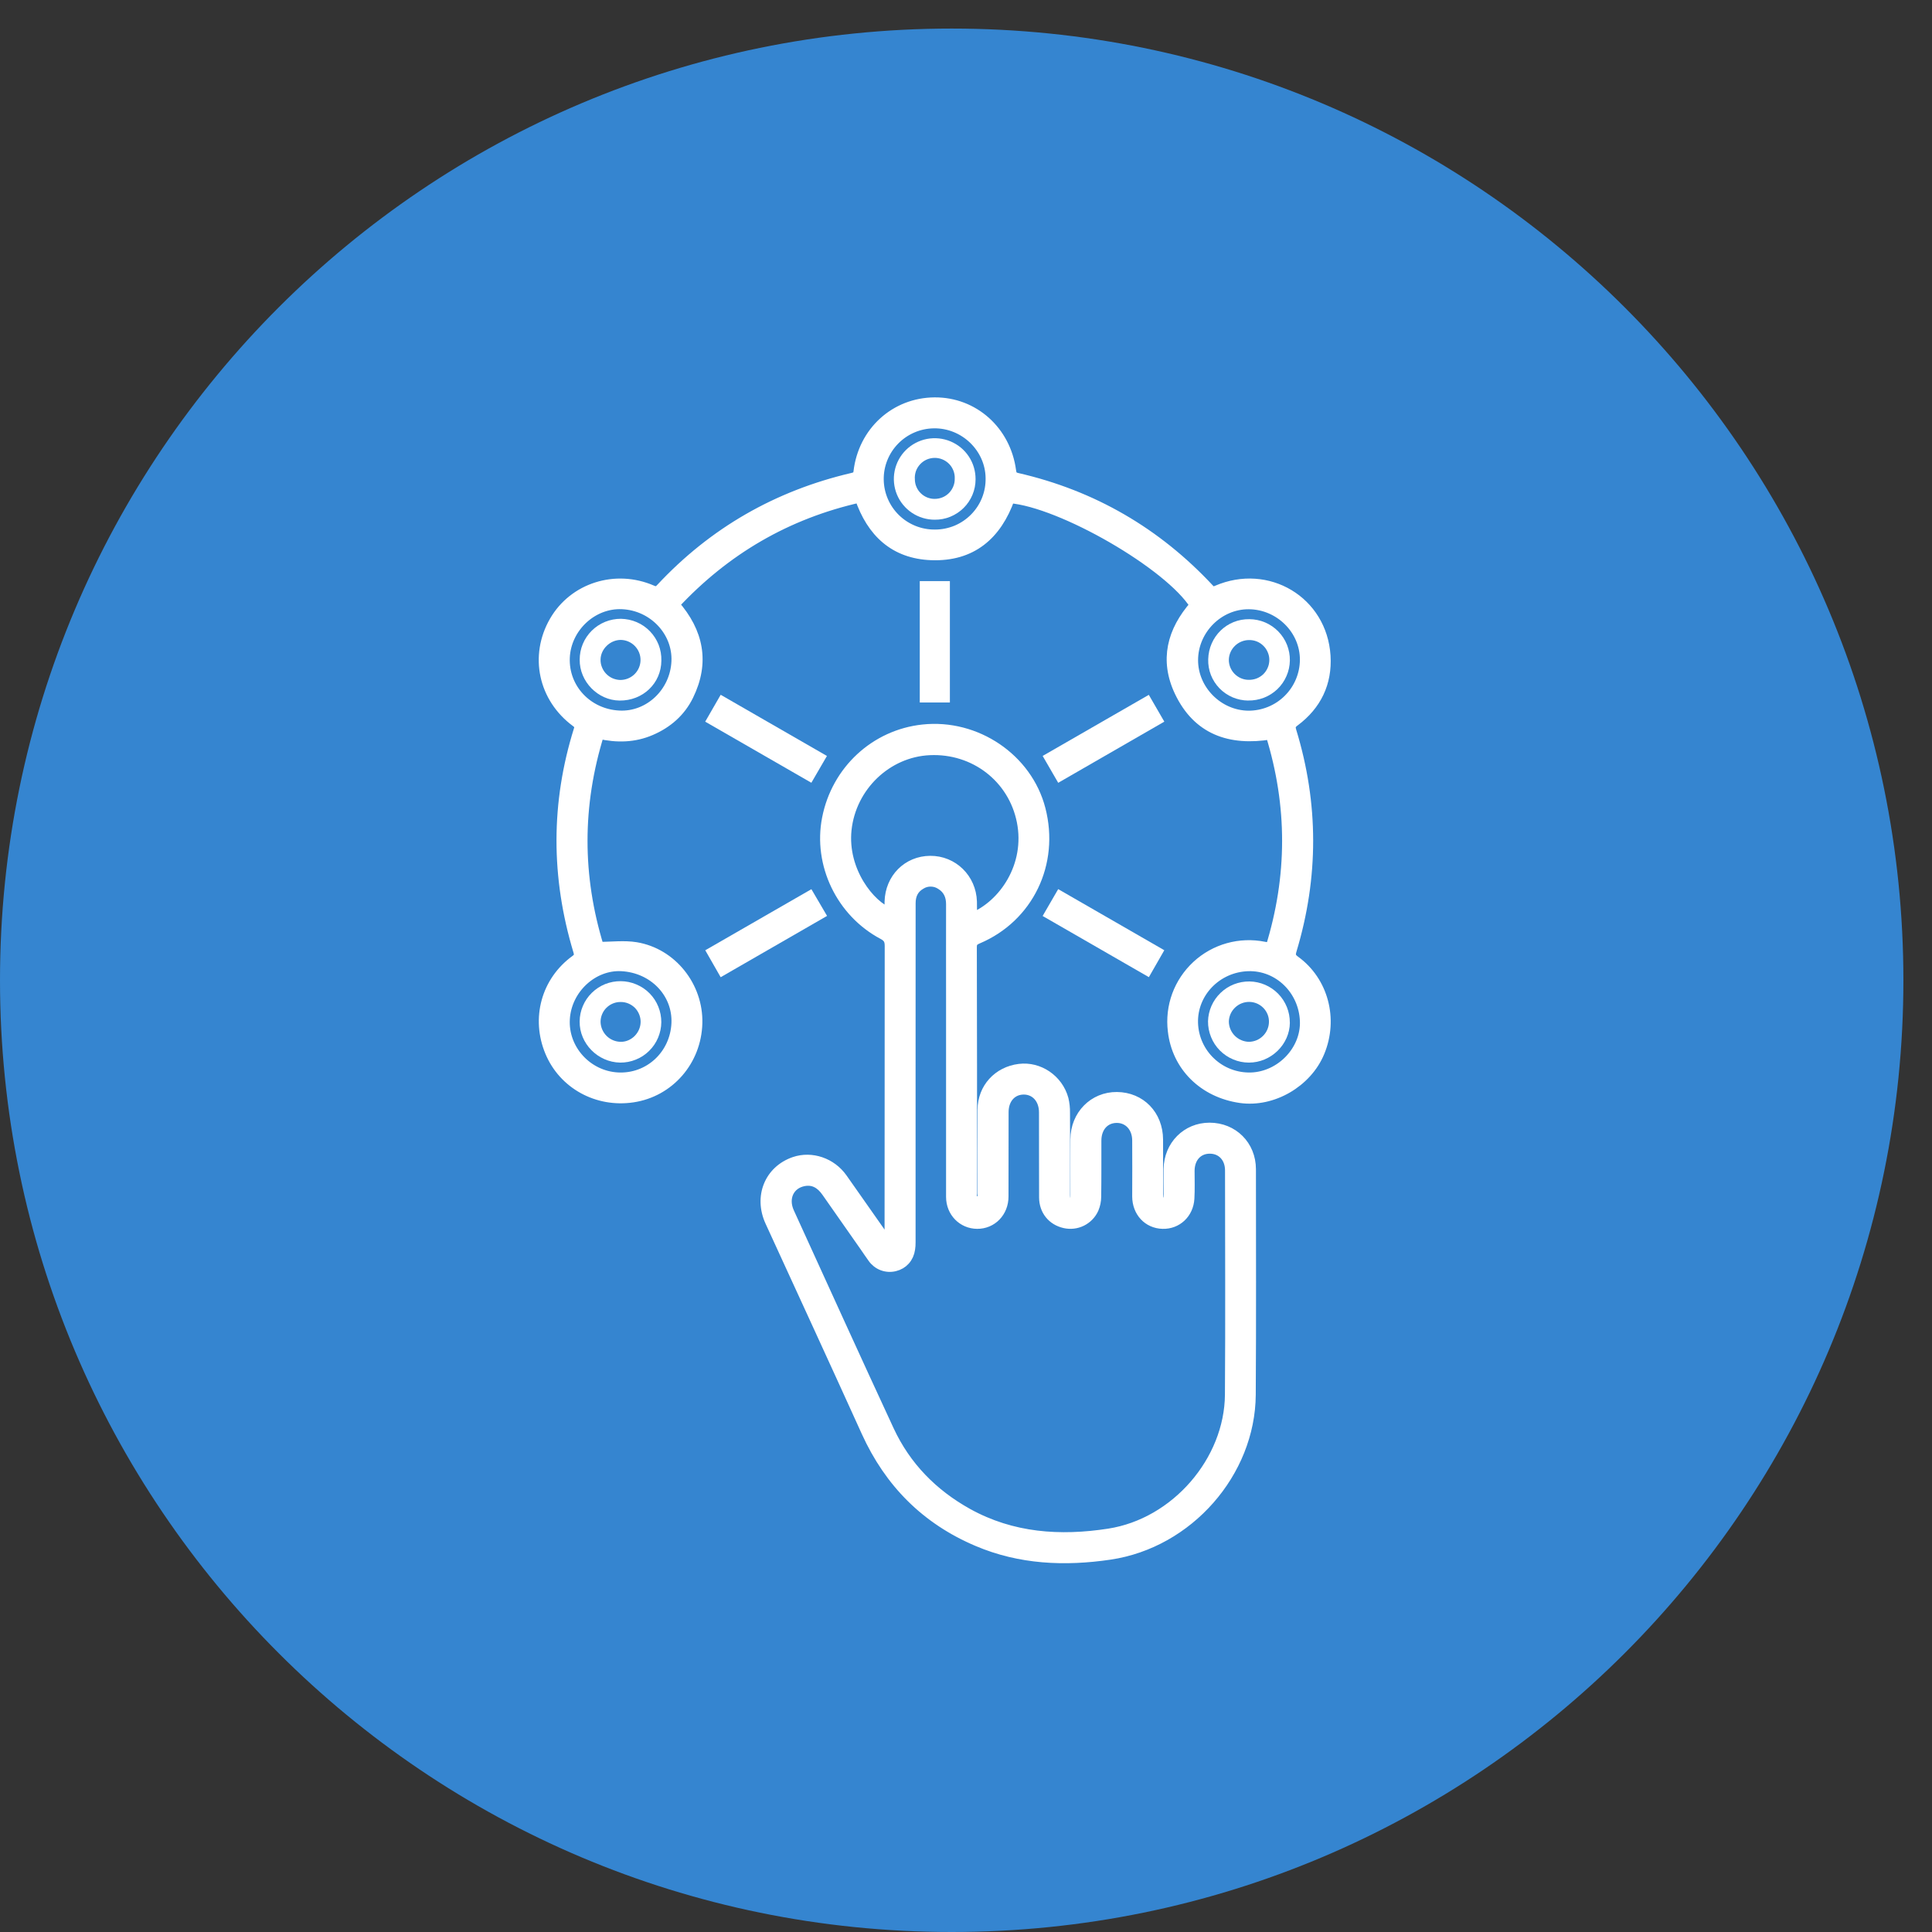<svg width="41" height="41" viewBox="0 0 41 41" fill="none" xmlns="http://www.w3.org/2000/svg">
<rect x="0" y="0" width="41" height="41" fill="#333333" stroke="none"/>
<g clip-path="url(#clip0_45_358)">
<path d="M20.197 41C31.351 41 40.393 31.957 40.393 20.803C40.393 9.649 31.351 0.606 20.197 0.606C9.042 0.606 0 9.649 0 20.803C0 31.957 9.042 41 20.197 41Z" fill="#3585D0"/>
<path d="M18.88 26.373V26.067C18.88 24.071 18.881 22.074 18.883 20.078C18.883 19.959 18.855 19.892 18.74 19.831C17.85 19.36 17.362 18.339 17.553 17.368C17.752 16.352 18.571 15.592 19.585 15.483C20.716 15.361 21.802 16.097 22.08 17.174C22.376 18.322 21.827 19.463 20.753 19.92C20.666 19.957 20.622 19.992 20.622 20.098C20.626 21.843 20.628 23.588 20.626 25.333C20.626 25.365 20.615 25.406 20.631 25.429C20.657 25.467 20.704 25.523 20.735 25.519C20.777 25.513 20.819 25.463 20.847 25.421C20.863 25.4 20.851 25.358 20.851 25.325C20.851 24.733 20.849 24.141 20.853 23.548C20.856 23.095 21.179 22.741 21.632 22.685C22.046 22.633 22.452 22.906 22.567 23.323C22.59 23.418 22.601 23.516 22.599 23.614C22.602 24.127 22.601 24.64 22.601 25.153C22.601 25.223 22.601 25.293 22.601 25.363C22.601 25.443 22.611 25.524 22.711 25.525C22.811 25.526 22.827 25.45 22.823 25.367C22.822 25.335 22.823 25.302 22.823 25.269C22.823 24.905 22.821 24.542 22.823 24.178C22.827 23.666 23.21 23.278 23.702 23.282C24.204 23.286 24.572 23.666 24.574 24.183C24.576 24.57 24.574 24.958 24.574 25.345C24.574 25.429 24.574 25.521 24.681 25.523C24.796 25.525 24.801 25.428 24.801 25.34C24.801 25.163 24.798 24.986 24.801 24.808C24.809 24.31 25.185 23.933 25.668 23.933C26.165 23.933 26.544 24.308 26.545 24.812C26.545 26.408 26.552 28.003 26.541 29.599C26.53 31.246 25.222 32.744 23.553 32.991C22.599 33.132 21.648 33.093 20.742 32.707C19.651 32.244 18.876 31.463 18.387 30.386C17.712 28.896 17.026 27.41 16.344 25.922C16.103 25.395 16.33 24.838 16.86 24.657C17.223 24.534 17.641 24.675 17.875 25.005C18.172 25.425 18.465 25.845 18.76 26.265C18.788 26.306 18.816 26.347 18.847 26.387L18.88 26.373ZM19.322 22.769C19.322 23.968 19.322 25.167 19.322 26.366C19.323 26.413 19.319 26.46 19.312 26.506C19.285 26.694 19.163 26.828 18.99 26.87C18.904 26.892 18.812 26.887 18.729 26.856C18.645 26.825 18.573 26.768 18.522 26.695C18.464 26.615 18.41 26.534 18.354 26.453L17.543 25.295C17.424 25.125 17.27 25.023 17.055 25.065C16.747 25.125 16.609 25.424 16.747 25.728C17.452 27.271 18.152 28.817 18.867 30.357C19.224 31.124 19.794 31.705 20.535 32.117C21.479 32.64 22.499 32.707 23.533 32.547C24.952 32.327 26.093 31.004 26.103 29.597C26.114 28.011 26.106 26.424 26.105 24.838C26.105 24.562 25.925 24.373 25.671 24.375C25.417 24.376 25.245 24.566 25.243 24.845C25.243 25.041 25.25 25.237 25.239 25.433C25.221 25.752 24.976 25.979 24.673 25.97C24.362 25.962 24.136 25.718 24.135 25.391C24.135 24.994 24.139 24.598 24.135 24.201C24.134 23.918 23.948 23.72 23.697 23.722C23.441 23.724 23.266 23.918 23.265 24.204C23.264 24.601 23.267 24.998 23.261 25.394C23.261 25.482 23.243 25.569 23.209 25.65C23.158 25.765 23.069 25.857 22.957 25.913C22.845 25.969 22.716 25.984 22.594 25.956C22.332 25.897 22.16 25.687 22.159 25.411C22.156 24.809 22.159 24.208 22.157 23.606C22.157 23.32 21.978 23.121 21.727 23.12C21.475 23.12 21.296 23.313 21.296 23.601C21.294 24.198 21.296 24.796 21.294 25.393C21.294 25.722 21.051 25.972 20.737 25.97C20.428 25.968 20.185 25.721 20.185 25.401C20.185 24.001 20.185 22.602 20.185 21.202C20.185 20.53 20.183 19.858 20.185 19.187C20.185 19.009 20.12 18.866 19.969 18.773C19.906 18.731 19.833 18.708 19.757 18.707C19.681 18.705 19.607 18.725 19.543 18.765C19.386 18.854 19.322 18.994 19.323 19.173C19.323 20.372 19.323 21.571 19.322 22.769ZM20.625 19.483C21.304 19.209 21.873 18.369 21.686 17.431C21.502 16.507 20.682 15.874 19.727 15.918C18.82 15.959 18.06 16.689 17.963 17.609C17.872 18.486 18.467 19.222 18.88 19.374C18.88 19.29 18.878 19.213 18.88 19.135C18.893 18.642 19.261 18.273 19.741 18.27C20.222 18.267 20.609 18.645 20.624 19.135C20.627 19.246 20.625 19.357 20.625 19.483Z" fill="white" stroke="white" stroke-width="0.216"/>
<path d="M18.246 10.557C16.696 10.905 15.39 11.668 14.31 12.828C14.826 13.416 14.954 14.06 14.609 14.763C14.441 15.106 14.163 15.347 13.812 15.498C13.46 15.65 13.096 15.658 12.714 15.572C12.242 17.091 12.245 18.595 12.707 20.096C12.98 20.096 13.244 20.061 13.496 20.102C14.261 20.229 14.817 20.936 14.797 21.713C14.777 22.512 14.203 23.172 13.427 23.287C12.674 23.399 11.959 23.005 11.674 22.321C11.378 21.613 11.592 20.826 12.211 20.375C12.293 20.316 12.299 20.267 12.272 20.179C11.8 18.611 11.795 17.047 12.285 15.483C12.309 15.405 12.289 15.371 12.227 15.324C11.531 14.812 11.341 13.92 11.766 13.183C12.176 12.473 13.064 12.19 13.839 12.528C13.925 12.565 13.967 12.551 14.027 12.486C15.142 11.291 16.5 10.514 18.092 10.142C18.168 10.124 18.209 10.104 18.22 10.013C18.32 9.161 18.997 8.547 19.833 8.541C20.659 8.535 21.341 9.142 21.455 9.989C21.468 10.082 21.49 10.122 21.588 10.144C23.188 10.512 24.544 11.301 25.661 12.5C25.717 12.561 25.757 12.562 25.827 12.531C26.9 12.068 28.055 12.758 28.128 13.917C28.164 14.491 27.936 14.964 27.471 15.31C27.387 15.372 27.375 15.42 27.404 15.516C27.877 17.063 27.876 18.611 27.411 20.159C27.38 20.26 27.383 20.316 27.48 20.387C28.082 20.821 28.294 21.626 28.002 22.328C27.736 22.972 27.003 23.396 26.327 23.3C25.541 23.188 24.974 22.625 24.891 21.875C24.86 21.62 24.89 21.362 24.978 21.122C25.067 20.881 25.212 20.665 25.4 20.491C25.589 20.316 25.817 20.189 26.064 20.12C26.311 20.051 26.572 20.041 26.824 20.092C26.864 20.1 26.905 20.106 26.963 20.116C27.432 18.604 27.435 17.098 26.966 15.584C26.105 15.726 25.416 15.487 25.032 14.679C24.714 14.009 24.873 13.39 25.356 12.843C24.822 11.985 22.529 10.659 21.429 10.57C21.152 11.351 20.62 11.812 19.766 11.78C18.984 11.751 18.499 11.299 18.246 10.557ZM26.495 15.19C26.811 15.19 27.116 15.066 27.34 14.843C27.565 14.62 27.692 14.318 27.694 14.002C27.696 13.361 27.156 12.826 26.502 12.821C25.86 12.817 25.318 13.36 25.317 14.009C25.316 14.646 25.854 15.185 26.495 15.19ZM14.357 14.036C14.385 13.398 13.862 12.848 13.202 12.82C12.569 12.792 12.009 13.317 11.984 13.96C11.959 14.614 12.467 15.154 13.139 15.187C13.776 15.22 14.328 14.698 14.357 14.036ZM26.492 20.502C25.824 20.52 25.296 21.064 25.316 21.712C25.326 22.027 25.461 22.327 25.692 22.543C25.922 22.76 26.23 22.877 26.547 22.868C27.182 22.848 27.716 22.291 27.694 21.67C27.67 21.006 27.135 20.485 26.492 20.502ZM13.189 20.502C12.577 20.471 12.022 20.988 11.985 21.625C11.947 22.269 12.459 22.833 13.111 22.867C13.774 22.901 14.326 22.391 14.357 21.717C14.385 21.072 13.872 20.537 13.189 20.502ZM19.845 11.346C20.002 11.346 20.157 11.314 20.302 11.254C20.446 11.193 20.577 11.104 20.687 10.992C20.797 10.88 20.883 10.748 20.941 10.603C20.999 10.457 21.027 10.302 21.024 10.145C21.017 9.501 20.468 8.972 19.817 8.982C19.503 8.986 19.203 9.114 18.983 9.339C18.764 9.563 18.642 9.865 18.646 10.178C18.65 10.492 18.778 10.791 19.003 11.01C19.228 11.229 19.531 11.35 19.845 11.346Z" fill="white" stroke="white" stroke-width="0.216"/>
<path d="M20.05 14.8H19.627V12.44H20.05V14.8Z" fill="white" stroke="white" stroke-width="0.216"/>
<path d="M15.334 20.59C15.258 20.456 15.189 20.337 15.114 20.206L17.18 19.017C17.256 19.147 17.325 19.266 17.403 19.398L15.334 20.59Z" fill="white" stroke="white" stroke-width="0.216"/>
<path d="M15.113 15.275C15.19 15.141 15.259 15.023 15.334 14.892L17.401 16.082L17.179 16.464L15.113 15.275Z" fill="white" stroke="white" stroke-width="0.216"/>
<path d="M24.341 20.589L22.274 19.399L22.496 19.016L24.561 20.205L24.341 20.589Z" fill="white" stroke="white" stroke-width="0.216"/>
<path d="M22.496 16.465C22.419 16.333 22.349 16.213 22.274 16.082L24.34 14.893L24.561 15.275L22.496 16.465Z" fill="white" stroke="white" stroke-width="0.216"/>
<path d="M26.487 14.867C26.374 14.866 26.262 14.842 26.157 14.798C26.053 14.753 25.958 14.688 25.879 14.607C25.8 14.525 25.738 14.429 25.697 14.324C25.656 14.218 25.637 14.105 25.64 13.992C25.652 13.509 26.038 13.132 26.515 13.14C26.63 13.141 26.742 13.164 26.848 13.209C26.953 13.254 27.048 13.319 27.127 13.4C27.207 13.482 27.27 13.578 27.312 13.684C27.354 13.79 27.375 13.903 27.373 14.017C27.371 14.131 27.347 14.243 27.301 14.347C27.256 14.452 27.19 14.546 27.108 14.625C27.025 14.704 26.928 14.766 26.822 14.807C26.715 14.848 26.602 14.868 26.487 14.866V14.867ZM26.5 14.427C26.556 14.428 26.612 14.419 26.665 14.399C26.718 14.379 26.766 14.348 26.807 14.31C26.847 14.271 26.88 14.224 26.902 14.172C26.925 14.121 26.936 14.065 26.937 14.009C26.938 13.953 26.927 13.897 26.905 13.845C26.884 13.793 26.852 13.745 26.812 13.706C26.772 13.666 26.725 13.634 26.672 13.613C26.62 13.592 26.564 13.582 26.508 13.583C26.397 13.583 26.29 13.626 26.21 13.703C26.13 13.779 26.082 13.884 26.078 13.994C26.076 14.051 26.087 14.107 26.107 14.159C26.128 14.211 26.159 14.259 26.198 14.299C26.238 14.339 26.285 14.372 26.337 14.394C26.389 14.416 26.444 14.427 26.501 14.427L26.5 14.427Z" fill="white"/>
<path d="M14.035 14.018C14.033 14.501 13.642 14.873 13.148 14.867C12.686 14.862 12.297 14.463 12.302 14C12.302 13.885 12.324 13.771 12.368 13.666C12.412 13.56 12.477 13.464 12.559 13.383C12.64 13.303 12.737 13.239 12.843 13.196C12.95 13.153 13.064 13.131 13.178 13.132C13.293 13.134 13.407 13.158 13.512 13.203C13.618 13.248 13.713 13.314 13.793 13.397C13.873 13.479 13.935 13.577 13.977 13.683C14.018 13.79 14.038 13.903 14.035 14.018ZM13.159 14.43C13.272 14.431 13.381 14.389 13.463 14.31C13.544 14.232 13.591 14.125 13.593 14.012C13.595 13.9 13.552 13.791 13.473 13.71C13.395 13.629 13.287 13.582 13.174 13.58C12.95 13.58 12.75 13.771 12.745 13.992C12.743 14.048 12.752 14.104 12.773 14.156C12.793 14.208 12.823 14.256 12.861 14.296C12.9 14.337 12.946 14.37 12.997 14.393C13.048 14.415 13.103 14.428 13.159 14.43Z" fill="white"/>
<path d="M27.373 21.703C27.369 22.164 26.973 22.551 26.503 22.55C26.388 22.55 26.275 22.527 26.169 22.482C26.063 22.438 25.967 22.373 25.887 22.292C25.806 22.21 25.742 22.113 25.7 22.007C25.657 21.901 25.635 21.788 25.636 21.673C25.642 21.445 25.738 21.228 25.903 21.07C26.068 20.911 26.289 20.825 26.518 20.828C26.747 20.832 26.965 20.926 27.125 21.089C27.285 21.253 27.374 21.473 27.372 21.701L27.373 21.703ZM26.511 21.262C26.398 21.261 26.289 21.305 26.208 21.384C26.127 21.462 26.08 21.569 26.078 21.682C26.08 21.795 26.126 21.902 26.206 21.982C26.286 22.061 26.393 22.107 26.506 22.109C26.617 22.107 26.723 22.063 26.801 21.985C26.88 21.908 26.926 21.803 26.929 21.693C26.931 21.637 26.921 21.581 26.901 21.529C26.88 21.477 26.85 21.43 26.811 21.39C26.772 21.35 26.725 21.318 26.674 21.296C26.622 21.274 26.567 21.262 26.511 21.262Z" fill="white"/>
<path d="M13.174 20.822C13.288 20.823 13.4 20.846 13.505 20.891C13.61 20.935 13.705 20.999 13.785 21.08C13.865 21.161 13.928 21.257 13.97 21.362C14.013 21.467 14.034 21.58 14.034 21.693C14.033 21.807 14.009 21.919 13.965 22.023C13.921 22.128 13.856 22.223 13.775 22.302C13.694 22.382 13.598 22.445 13.492 22.487C13.387 22.53 13.274 22.551 13.16 22.55C12.686 22.542 12.295 22.144 12.301 21.677C12.302 21.563 12.325 21.451 12.37 21.347C12.414 21.243 12.479 21.148 12.56 21.069C12.641 20.989 12.737 20.927 12.842 20.884C12.948 20.842 13.061 20.821 13.174 20.822ZM13.171 21.264C13.115 21.263 13.059 21.274 13.008 21.295C12.956 21.316 12.909 21.348 12.869 21.387C12.83 21.426 12.798 21.473 12.777 21.525C12.755 21.576 12.745 21.632 12.745 21.688C12.748 21.8 12.795 21.907 12.875 21.986C12.956 22.065 13.065 22.109 13.178 22.109C13.402 22.109 13.592 21.915 13.595 21.689C13.596 21.633 13.585 21.578 13.564 21.526C13.543 21.474 13.512 21.427 13.473 21.387C13.433 21.348 13.386 21.317 13.334 21.295C13.282 21.274 13.227 21.263 13.171 21.264Z" fill="white"/>
<path d="M19.836 11.029C19.664 11.029 19.496 10.978 19.353 10.883C19.211 10.788 19.099 10.652 19.034 10.494C18.969 10.335 18.952 10.161 18.986 9.993C19.02 9.825 19.103 9.671 19.225 9.55C19.347 9.43 19.502 9.348 19.671 9.315C19.84 9.283 20.014 9.301 20.172 9.367C20.331 9.434 20.466 9.545 20.56 9.688C20.655 9.832 20.704 9.999 20.703 10.171C20.703 10.284 20.681 10.396 20.637 10.501C20.593 10.606 20.529 10.701 20.449 10.78C20.368 10.86 20.272 10.923 20.167 10.966C20.062 11.009 19.949 11.03 19.836 11.029ZM19.836 10.587C19.892 10.587 19.948 10.576 20 10.555C20.052 10.534 20.099 10.502 20.139 10.462C20.178 10.422 20.209 10.375 20.23 10.323C20.252 10.271 20.262 10.215 20.261 10.159C20.264 10.101 20.254 10.043 20.234 9.99C20.213 9.936 20.182 9.886 20.142 9.845C20.101 9.804 20.053 9.771 19.999 9.749C19.946 9.727 19.888 9.716 19.831 9.717C19.773 9.718 19.716 9.731 19.663 9.754C19.61 9.778 19.563 9.812 19.524 9.855C19.485 9.898 19.455 9.948 19.436 10.002C19.418 10.057 19.41 10.115 19.415 10.172C19.415 10.227 19.426 10.282 19.448 10.332C19.469 10.383 19.501 10.429 19.54 10.467C19.579 10.506 19.626 10.536 19.677 10.557C19.728 10.577 19.782 10.588 19.837 10.587H19.836Z" fill="white"/>
</g>
<defs>
<clipPath id="clip0_45_358">
<rect width="41" height="41" fill="white"/>
</clipPath>
</defs>
</svg>
